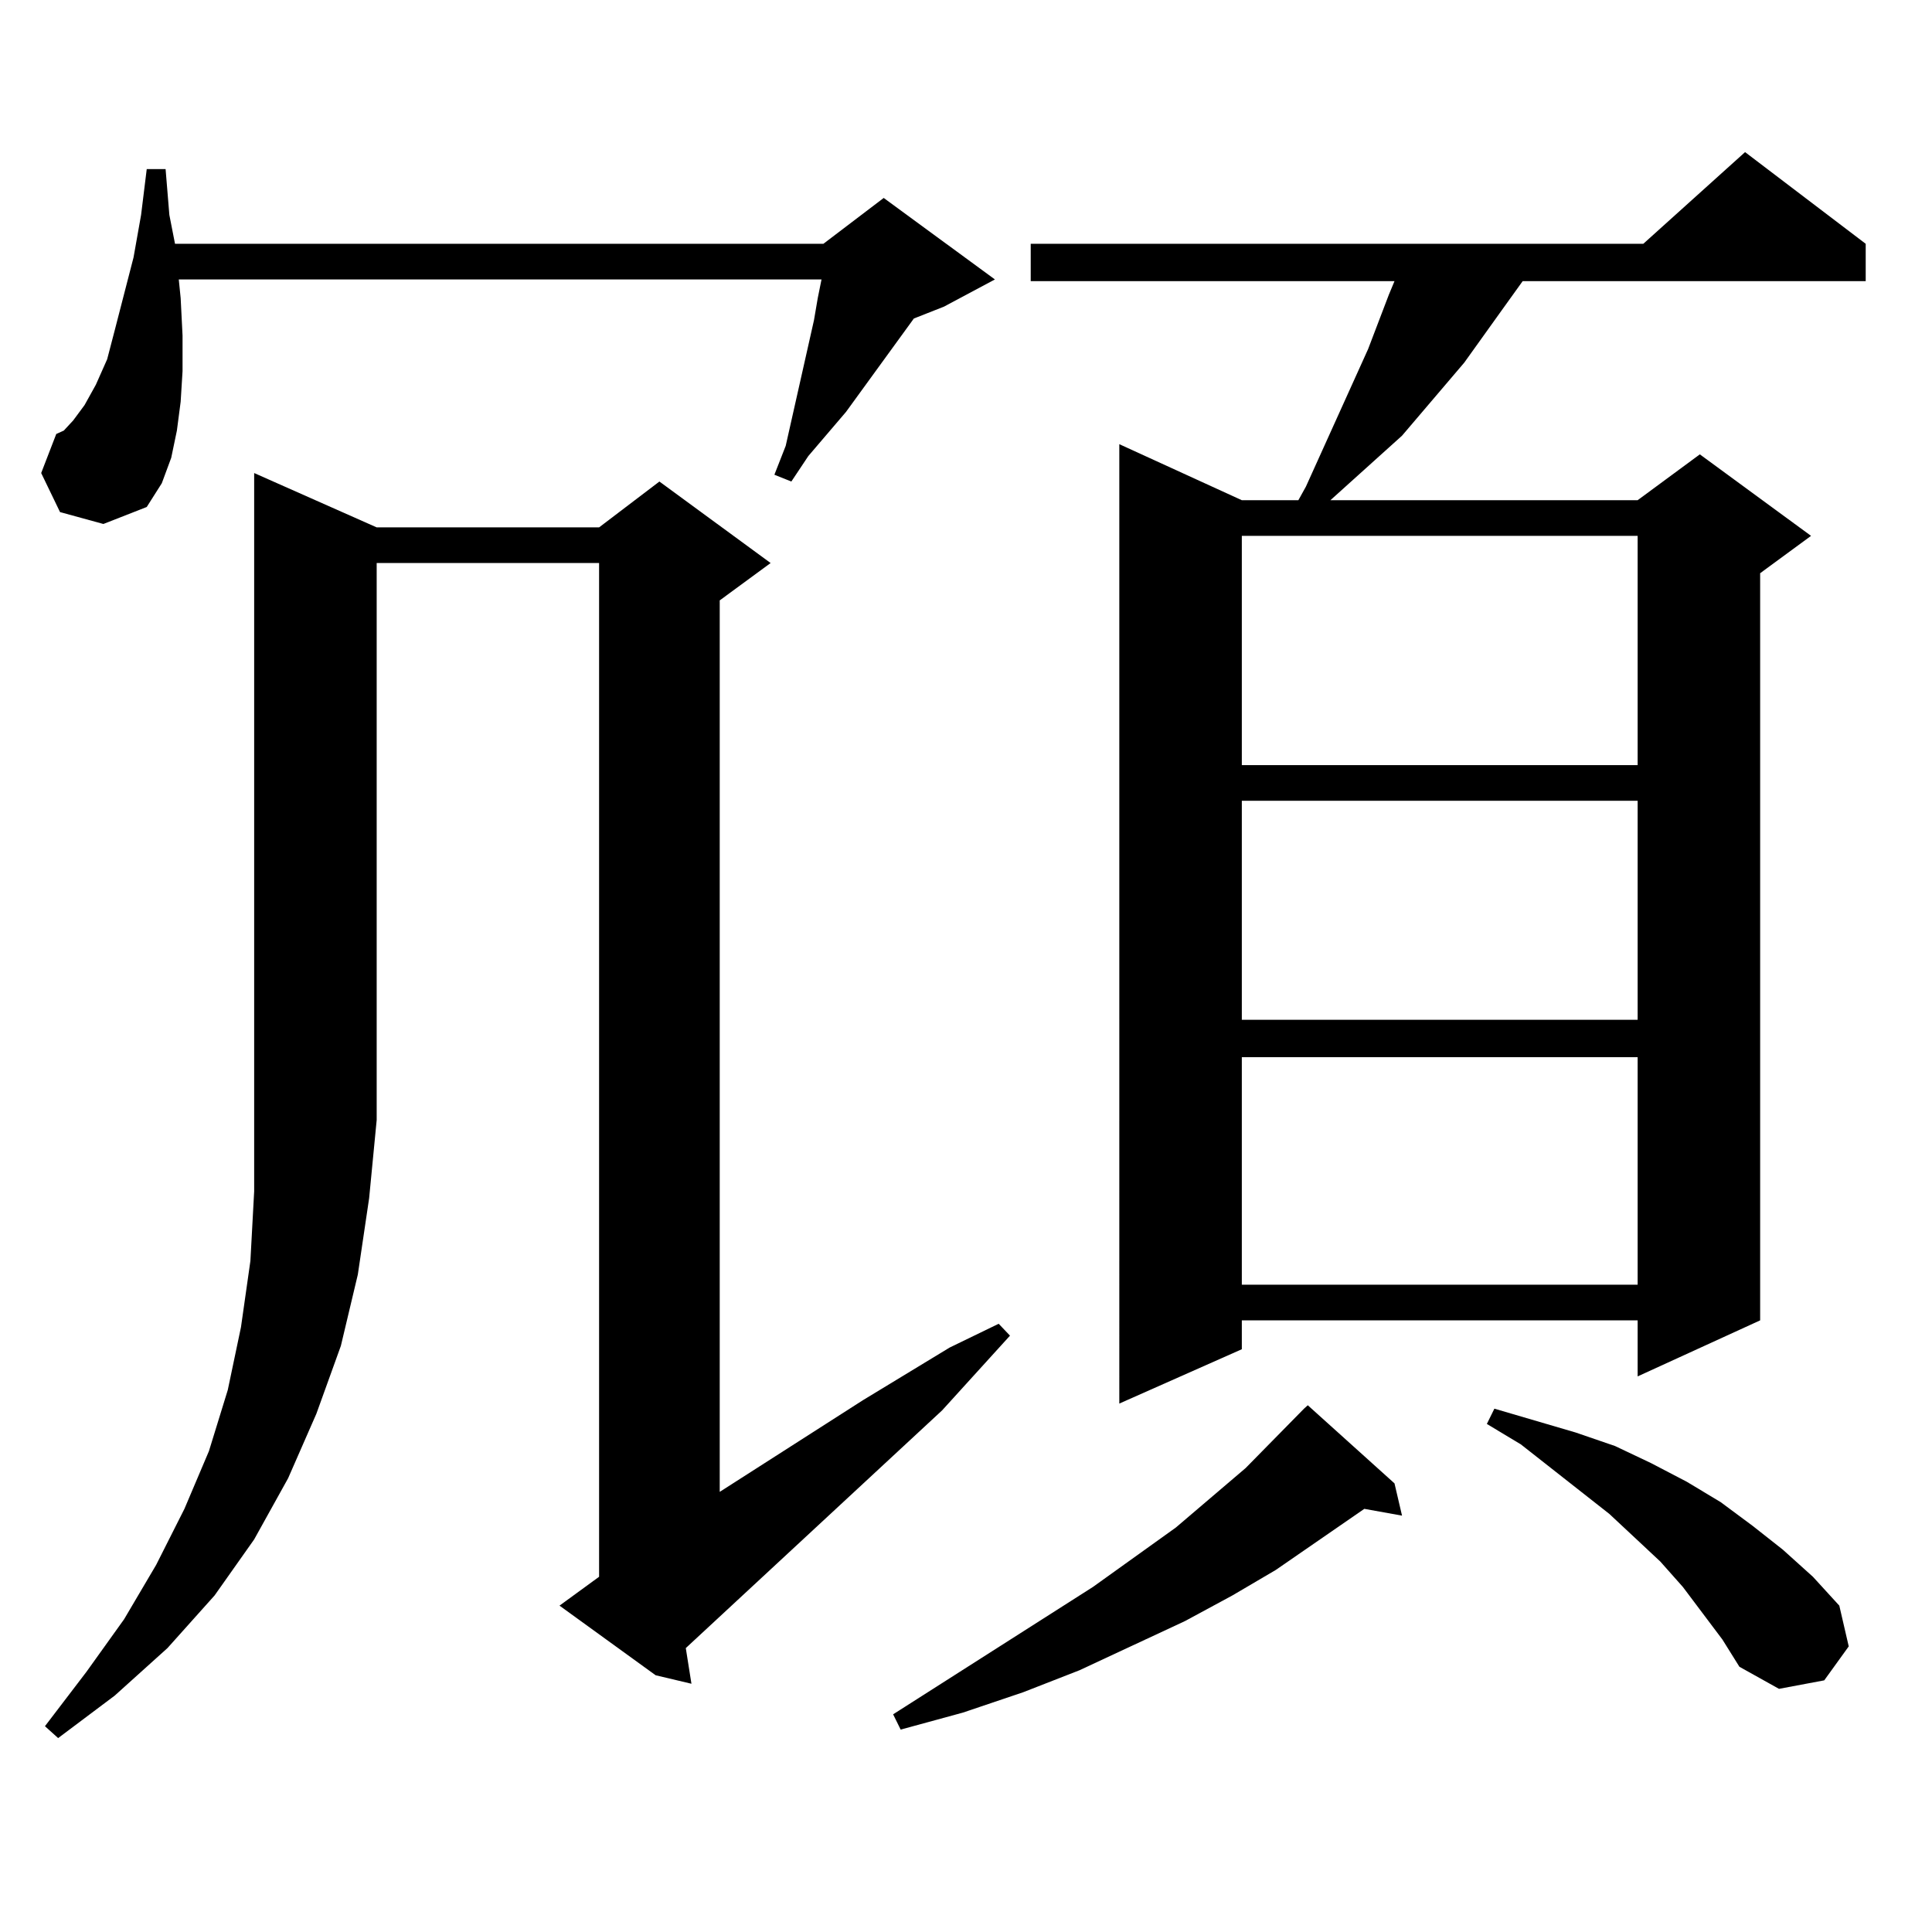 <?xml version="1.0" encoding="utf-8"?>
<!-- Generator: Adobe Illustrator 16.0.0, SVG Export Plug-In . SVG Version: 6.00 Build 0)  -->
<!DOCTYPE svg PUBLIC "-//W3C//DTD SVG 1.1//EN" "http://www.w3.org/Graphics/SVG/1.1/DTD/svg11.dtd">
<svg version="1.1" id="图层_1" xmlns="http://www.w3.org/2000/svg" xmlns:xlink="http://www.w3.org/1999/xlink" x="0px" y="0px"
	 width="1000px" height="1000px" viewBox="0 0 1000 1000" enable-background="new 0 0 1000 1000" xml:space="preserve">
<path d="M93.51,154.316l0.976,19.336v18.457l-0.976,15.82l-1.951,14.941l-2.927,14.063l-4.878,13.184l-7.805,12.305l-22.438,8.789
	l-22.438-6.152l-9.756-20.215l7.805-20.215l3.902-1.758l4.878-5.273l5.854-7.91l5.854-10.547l5.854-13.184l3.902-14.941
	l9.756-37.793l3.902-21.973l2.927-23.73h9.756l1.951,23.73l2.927,14.941h335.602l31.219-23.73l57.56,42.188l-26.341,14.063
	l-15.609,6.152l-35.121,48.34l-19.512,22.852l-8.78,13.184l-8.78-3.516l5.854-14.941l14.634-65.039l1.951-11.426l1.951-9.668H92.534
	L93.51,154.316z M194.971,272.969H310.09l31.219-23.73l57.56,42.188l-26.341,19.336v461.426l74.145-47.461l44.877-27.246
	l25.365-12.305l5.854,6.152L487.646,730l-132.68,123.047l2.927,18.457l-18.536-4.395l-49.755-36.035l20.487-14.941V291.426H194.971
	v288.281l-3.902,40.43l-5.854,39.551l-8.78,36.914l-12.683,35.156l-14.634,33.398l-17.561,31.641l-20.487,29.004l-24.39,27.246
	l-27.316,24.609l-29.268,21.973l-6.829-6.152l21.463-28.125l19.512-27.246l16.585-28.125l14.634-29.004l12.683-29.883l9.756-31.641
	l6.829-32.52l4.878-34.277l1.951-36.035V244.844L194.971,272.969z M721.787,767.793l3.902,16.699l-19.512-3.516l-45.853,31.641
	l-22.438,13.184l-24.39,13.184l-54.633,25.488l-29.268,11.426l-31.219,10.547l-32.194,8.789l-3.902-7.91l103.412-65.918
	l42.926-30.762l36.097-30.762l30.243-30.762l1.951-1.758L721.787,767.793z M965.684,126.191v19.336H788.127l-10.731,14.941
	l-19.512,27.246l-32.194,37.793l-25.365,22.852l-11.707,10.547h159.021l32.194-23.73l57.56,42.188l-26.341,19.336v386.719
	l-63.413,29.004v-29.004H642.765v14.941l-63.413,28.125V229.902l63.413,29.004h29.268l3.902-7.031l32.194-71.191l10.731-28.125
	l2.927-7.031H533.499v-19.336h317.065l52.682-47.461L965.684,126.191z M642.765,277.363v118.652h204.873V277.363H642.765z
	 M642.765,414.473v113.379h204.873V414.473H642.765z M642.765,547.188v117.773h204.873V547.188H642.765z M891.539,848.652
	l-20.487-27.246l-11.707-13.184l-26.341-24.609l-45.853-36.035l-17.561-10.547l3.902-7.91l41.95,12.305l20.487,7.031l18.536,8.789
	l18.536,9.668l17.561,10.547l16.585,12.305l15.609,12.305l15.609,14.063l13.658,14.941l4.878,21.094l-12.683,17.578l-23.414,4.395
	l-20.487-11.426L891.539,848.652z"/>
</svg>
